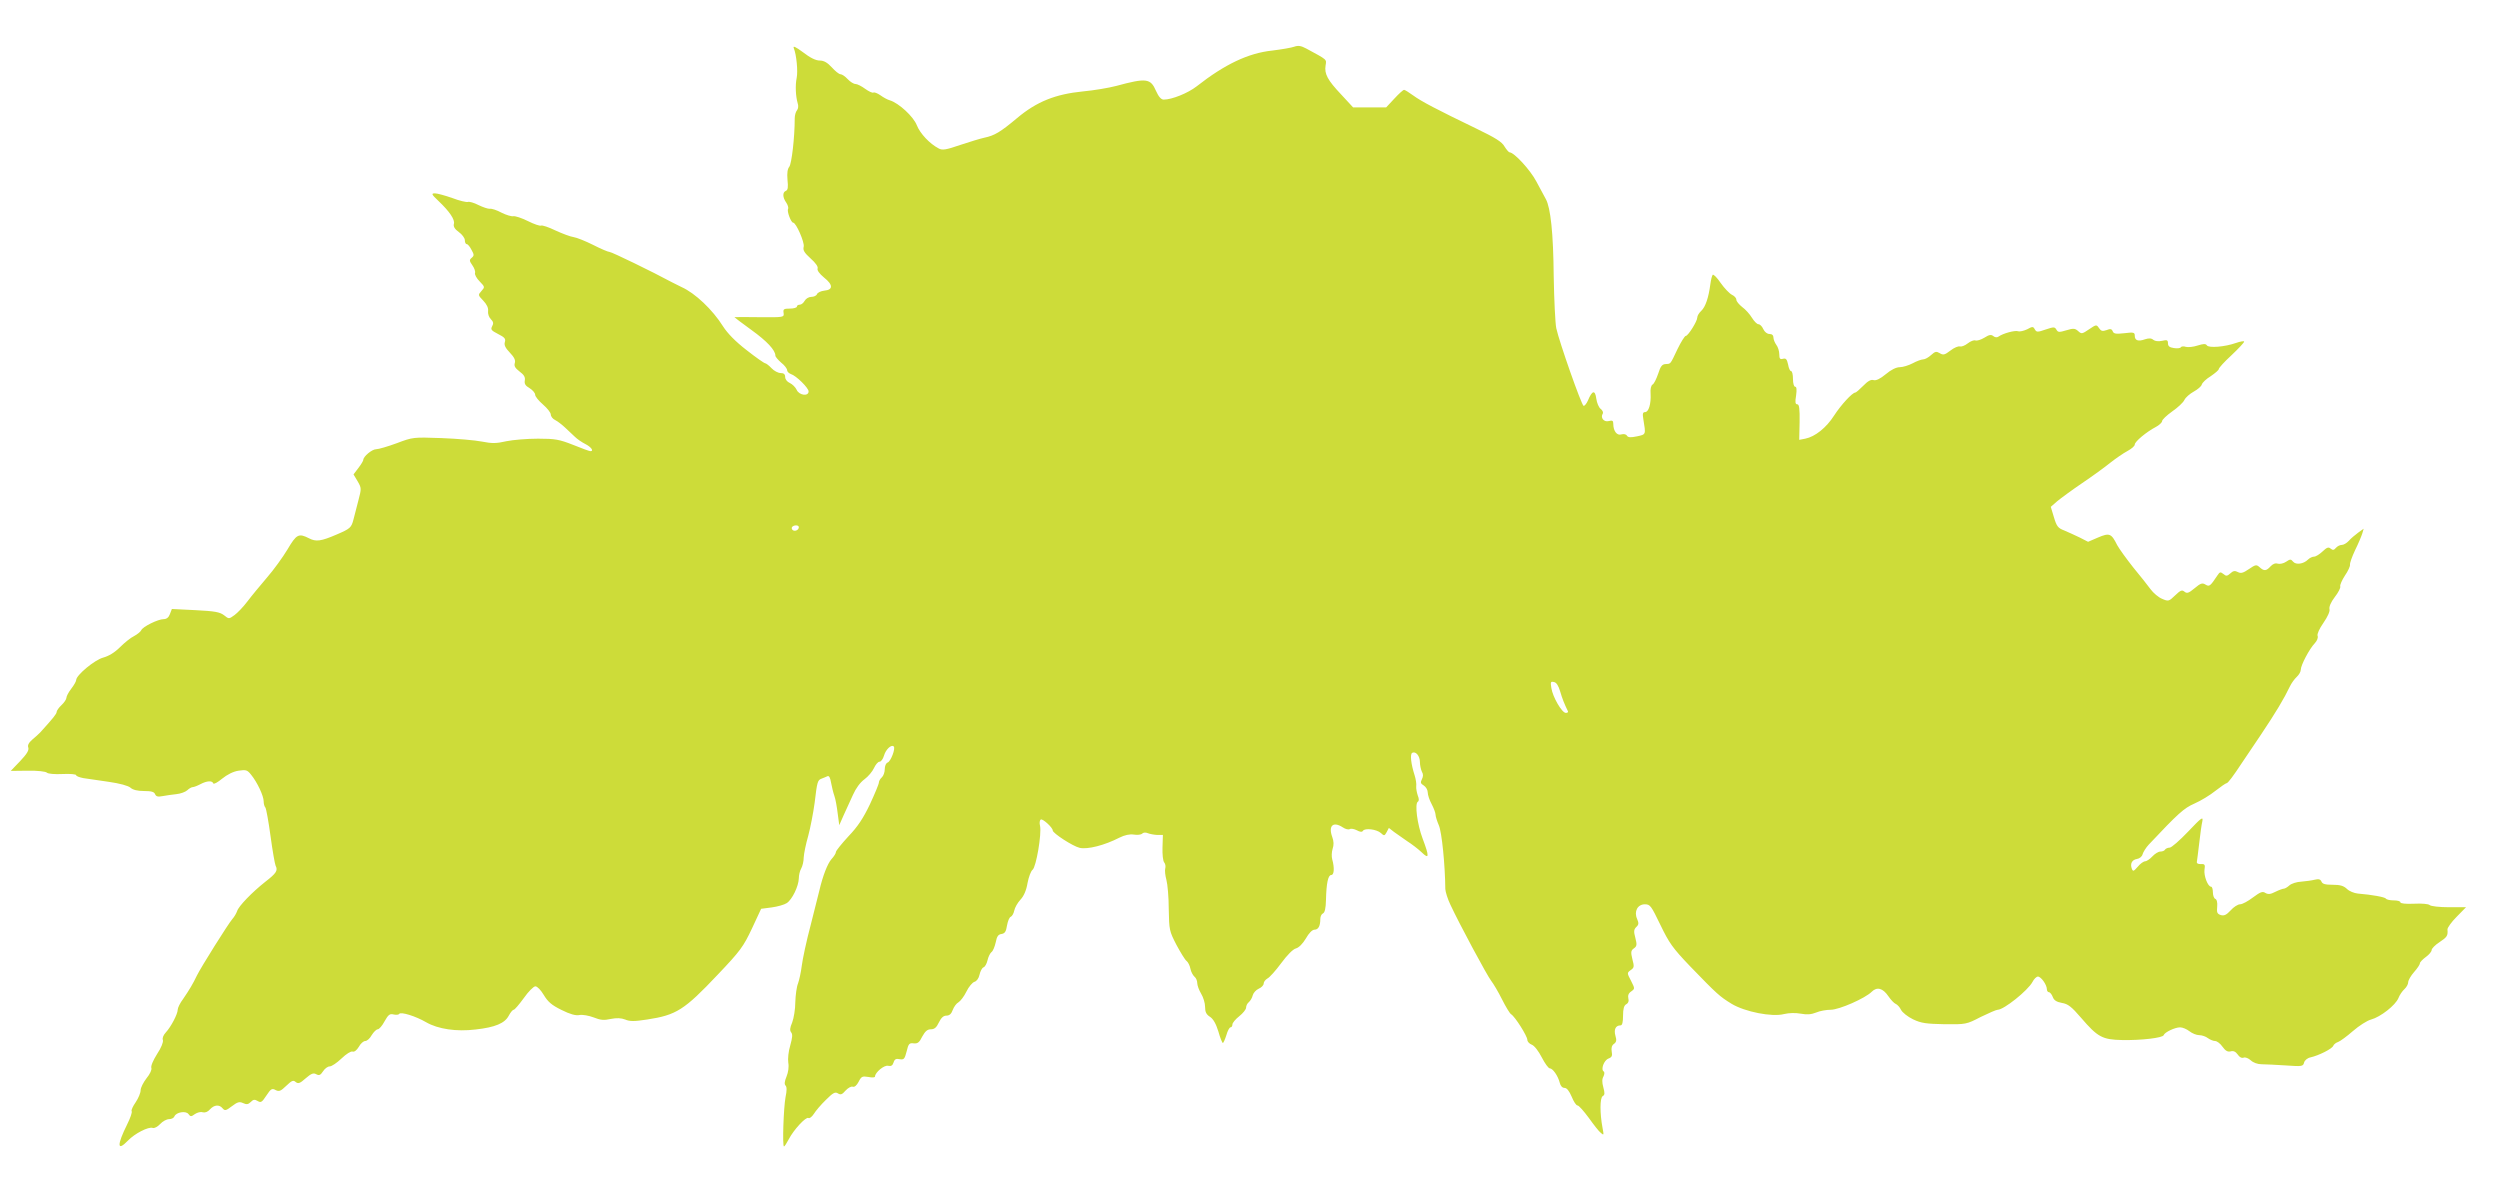 <?xml version="1.0" standalone="no"?>
<!DOCTYPE svg PUBLIC "-//W3C//DTD SVG 20010904//EN"
 "http://www.w3.org/TR/2001/REC-SVG-20010904/DTD/svg10.dtd">
<svg version="1.0" xmlns="http://www.w3.org/2000/svg"
 width="1280pt" height="610pt" viewBox="0 0 1280 610"
 preserveAspectRatio="xMidYMid meet">
<g transform="translate(0,610) scale(0.1,-0.1)"
fill="#cddc39" stroke="none">
<path d="M4064 5854 c14 -34 22 -118 15 -153 -8 -38 -5 -95 5 -129 5 -13 3
-29 -3 -36 -7 -8 -12 -27 -12 -42 0 -99 -16 -233 -28 -248 -9 -11 -12 -32 -9
-67 4 -37 2 -52 -8 -56 -18 -7 -18 -33 2 -61 8 -12 12 -27 9 -32 -7 -11 15
-70 26 -70 15 0 59 -101 54 -123 -5 -18 3 -31 35 -60 26 -23 40 -43 36 -52 -3
-9 9 -26 33 -46 47 -37 47 -63 2 -67 -18 -2 -35 -10 -38 -18 -3 -8 -16 -14
-29 -14 -13 0 -28 -9 -34 -20 -6 -11 -17 -20 -25 -20 -8 0 -15 -4 -15 -10 0
-5 -16 -10 -36 -10 -31 0 -35 -3 -32 -22 3 -23 2 -23 -124 -22 -71 1 -128 1
-128 0 0 -1 40 -31 88 -66 79 -57 122 -103 122 -131 0 -6 14 -22 30 -36 17
-13 30 -31 30 -38 0 -8 9 -16 19 -20 27 -8 91 -71 91 -89 0 -27 -49 -20 -61 8
-6 13 -22 29 -35 35 -14 6 -24 19 -24 31 0 14 -7 20 -23 20 -13 0 -34 11 -47
25 -13 14 -28 25 -32 25 -5 0 -48 30 -95 67 -57 44 -98 86 -121 122 -54 86
-143 170 -212 201 -14 7 -36 18 -50 25 -100 54 -308 155 -319 155 -7 0 -45 16
-84 36 -40 20 -85 38 -100 40 -16 2 -58 18 -93 34 -35 17 -68 28 -74 25 -5 -3
-35 7 -67 23 -32 16 -66 27 -75 25 -9 -2 -36 6 -60 18 -24 13 -51 22 -60 20
-9 -1 -35 8 -58 19 -23 12 -48 19 -55 16 -7 -2 -43 6 -79 20 -37 13 -77 24
-89 24 -20 0 -18 -5 18 -39 57 -54 85 -96 79 -117 -4 -13 4 -27 25 -42 17 -12
31 -31 31 -42 0 -11 4 -20 10 -20 5 0 16 -13 24 -29 14 -25 14 -30 1 -41 -13
-11 -12 -16 4 -39 10 -14 16 -32 13 -39 -2 -8 8 -27 24 -43 27 -28 27 -29 9
-49 -18 -20 -18 -21 9 -49 18 -19 27 -37 25 -53 -2 -14 4 -32 14 -42 13 -13
15 -22 7 -36 -9 -17 -5 -22 30 -40 34 -17 40 -25 35 -41 -5 -15 2 -30 25 -54
23 -24 30 -39 26 -53 -5 -16 1 -26 24 -44 23 -17 30 -29 27 -46 -3 -17 3 -27
24 -39 16 -10 29 -25 29 -34 0 -9 18 -31 40 -50 22 -19 40 -42 40 -51 0 -10
10 -23 23 -29 12 -6 34 -23 50 -38 15 -14 37 -35 50 -47 12 -12 37 -29 55 -38
29 -15 44 -36 25 -36 -5 0 -44 14 -88 32 -71 28 -92 32 -180 32 -55 0 -128 -6
-162 -13 -52 -12 -74 -12 -125 -2 -35 7 -128 15 -208 18 -144 5 -146 5 -228
-26 -46 -17 -94 -31 -106 -31 -21 0 -66 -37 -66 -55 0 -4 -11 -23 -25 -41
l-25 -33 21 -35 c20 -35 20 -37 4 -98 -9 -35 -20 -78 -25 -97 -11 -43 -17 -48
-87 -78 -79 -34 -105 -38 -141 -19 -53 27 -64 21 -110 -57 -24 -40 -71 -105
-105 -144 -34 -40 -79 -94 -100 -122 -21 -28 -51 -59 -66 -70 -29 -21 -29 -21
-54 -1 -21 16 -46 21 -146 26 l-121 6 -10 -26 c-6 -17 -17 -26 -32 -26 -29 0
-108 -39 -115 -57 -3 -7 -20 -21 -37 -30 -17 -8 -49 -34 -72 -57 -27 -27 -57
-45 -86 -53 -44 -12 -138 -90 -138 -115 0 -6 -11 -26 -25 -44 -14 -18 -25 -39
-25 -47 0 -7 -11 -24 -25 -37 -14 -13 -25 -29 -25 -35 0 -10 -17 -31 -84 -105
-8 -8 -26 -25 -41 -37 -18 -16 -25 -29 -20 -41 4 -14 -8 -33 -42 -69 l-48 -50
87 1 c50 1 92 -4 98 -10 6 -6 40 -9 80 -7 39 2 70 -1 70 -6 0 -5 17 -11 37
-15 21 -3 80 -12 130 -19 56 -8 100 -20 111 -30 12 -11 36 -17 69 -17 38 0 52
-4 57 -16 5 -12 14 -15 39 -10 17 3 49 8 70 10 21 2 46 11 56 20 9 9 22 16 28
16 6 0 24 7 39 15 34 18 61 19 66 4 2 -6 22 5 45 24 26 21 57 37 84 41 39 6
45 4 65 -21 31 -38 64 -108 64 -136 0 -13 4 -27 9 -32 4 -6 16 -71 26 -145 10
-74 22 -143 26 -152 13 -25 4 -39 -53 -83 -67 -53 -137 -125 -144 -150 -4 -11
-14 -29 -24 -40 -21 -24 -161 -247 -182 -290 -20 -42 -38 -72 -70 -119 -16
-21 -28 -46 -28 -55 0 -23 -35 -89 -61 -117 -13 -14 -19 -30 -15 -39 3 -10 -8
-39 -30 -72 -20 -32 -33 -62 -29 -71 3 -9 -7 -31 -25 -53 -16 -21 -30 -48 -30
-61 0 -13 -11 -40 -25 -61 -14 -20 -24 -41 -21 -46 4 -5 -7 -36 -23 -68 -53
-107 -52 -141 4 -83 34 36 106 73 127 65 8 -3 25 6 38 20 13 14 33 25 46 25
12 0 24 6 27 14 9 22 59 30 72 12 10 -14 14 -14 33 0 12 8 30 13 40 9 12 -3
26 2 37 15 22 24 48 26 65 5 11 -13 17 -12 47 11 29 22 39 25 58 16 17 -8 26
-7 39 6 13 13 20 14 35 5 17 -10 22 -7 45 28 23 35 29 38 47 28 18 -9 26 -6
55 22 28 27 36 30 48 19 13 -10 22 -7 51 19 29 25 40 29 54 21 15 -8 22 -5 35
15 9 14 24 25 34 25 10 0 37 18 61 41 24 23 48 38 56 35 9 -3 21 6 32 24 9 17
24 30 33 30 9 0 24 13 33 30 10 16 24 30 31 30 7 0 23 18 35 41 19 34 27 40
46 35 13 -3 26 -2 29 3 8 12 85 -12 138 -43 61 -35 155 -49 253 -37 100 11
150 32 170 71 9 17 20 30 25 30 5 0 28 27 52 60 23 33 50 60 59 60 10 0 28
-19 43 -44 21 -35 40 -52 91 -77 44 -22 73 -30 92 -26 16 3 48 -3 72 -12 35
-14 53 -16 88 -8 31 6 53 5 74 -3 23 -10 47 -10 112 0 150 23 190 48 362 230
116 122 131 143 175 236 l47 101 54 7 c30 4 65 14 77 22 28 18 61 87 62 127 0
16 5 38 12 50 7 12 13 38 13 57 1 19 11 69 23 110 11 41 26 118 33 170 13 110
15 116 37 124 9 3 22 9 29 12 8 3 14 -8 18 -33 4 -21 11 -51 17 -68 6 -16 13
-57 17 -90 l8 -60 22 50 c13 28 34 75 48 105 15 34 37 64 59 80 19 14 41 40
49 58 8 17 20 32 28 32 8 0 18 14 23 31 9 32 38 59 50 47 10 -10 -15 -76 -31
-82 -9 -3 -15 -18 -15 -34 0 -16 -7 -35 -15 -42 -8 -7 -15 -19 -15 -26 0 -8
-21 -58 -46 -112 -34 -71 -62 -114 -110 -164 -35 -38 -64 -74 -64 -80 0 -7
-10 -23 -23 -37 -20 -23 -44 -84 -62 -161 -3 -14 -23 -92 -44 -175 -22 -82
-42 -177 -46 -210 -4 -33 -13 -73 -19 -90 -7 -16 -13 -60 -14 -96 0 -36 -8
-83 -16 -104 -12 -28 -13 -41 -5 -51 8 -10 6 -27 -5 -67 -9 -29 -13 -68 -10
-88 4 -21 0 -49 -9 -71 -10 -24 -12 -39 -5 -46 7 -7 7 -26 0 -59 -10 -53 -17
-253 -8 -253 3 0 14 17 25 38 25 48 87 115 100 108 6 -4 18 6 28 21 9 15 37
48 62 72 36 36 47 42 61 33 14 -9 22 -6 39 14 13 14 29 23 37 20 9 -3 20 6 30
25 14 28 19 30 50 25 19 -4 34 -3 34 2 0 21 48 61 68 55 14 -3 22 1 27 17 5
17 13 21 31 17 22 -4 26 1 36 40 9 39 14 44 36 41 20 -2 29 4 44 35 15 27 26
37 44 37 18 0 29 9 41 35 12 24 23 35 39 35 15 0 25 9 32 29 6 16 19 34 29 39
10 6 29 30 41 55 12 25 31 47 41 50 11 3 22 17 26 36 4 18 13 35 20 38 8 2 17
19 21 36 4 18 13 36 20 42 8 5 17 28 22 50 6 31 13 41 30 43 17 3 23 12 28 44
4 22 12 42 19 44 7 3 15 17 18 32 3 15 17 40 32 56 17 18 30 48 36 85 6 31 17
61 26 68 18 14 47 183 38 225 -4 14 -2 29 4 32 9 6 61 -41 61 -56 0 -14 103
-81 138 -89 41 -9 127 13 203 52 28 14 53 19 74 16 18 -3 37 -1 43 5 6 6 18 7
29 2 10 -4 31 -8 48 -9 l29 0 -2 -64 c-1 -35 2 -69 9 -77 6 -7 8 -21 5 -31 -3
-10 0 -36 6 -58 6 -22 12 -89 12 -150 2 -107 3 -112 39 -182 21 -39 44 -77 52
-83 8 -6 17 -24 20 -40 3 -16 13 -34 21 -41 8 -6 14 -21 14 -33 0 -11 9 -36
20 -54 11 -18 20 -48 20 -67 0 -26 6 -39 25 -51 17 -11 31 -36 43 -75 9 -33
20 -59 23 -59 3 0 11 18 18 40 6 22 16 40 21 40 6 0 10 7 10 15 0 8 16 27 35
42 19 15 35 35 35 44 0 9 6 22 14 28 8 7 17 22 20 35 3 12 17 28 31 34 14 6
25 18 25 26 0 9 9 20 19 26 11 5 43 41 71 79 30 41 61 72 75 75 15 4 35 24 51
51 15 27 33 45 44 45 20 0 30 19 30 55 0 12 6 25 13 28 10 4 15 26 16 69 2 87
11 128 27 128 15 0 17 37 5 80 -4 14 -3 38 2 54 7 20 6 39 -2 61 -21 58 5 81
54 49 13 -9 29 -13 36 -9 6 4 22 1 36 -6 16 -9 27 -10 31 -3 10 16 71 8 92
-11 17 -16 19 -15 30 5 l11 21 27 -21 c15 -11 45 -32 67 -47 22 -14 55 -39 73
-56 40 -39 41 -24 6 69 -28 74 -41 178 -25 189 7 4 7 15 0 32 -5 15 -9 36 -8
47 2 12 -2 37 -8 56 -19 59 -24 108 -13 115 18 11 40 -15 40 -47 0 -16 5 -38
10 -49 8 -13 7 -25 0 -39 -8 -16 -7 -22 10 -32 11 -7 20 -23 20 -35 0 -13 9
-40 20 -60 11 -21 20 -45 20 -54 0 -9 8 -34 17 -55 15 -34 32 -202 33 -326 1
-15 12 -51 26 -80 46 -99 189 -365 209 -390 11 -14 36 -56 55 -94 19 -38 40
-73 47 -77 20 -12 83 -112 83 -131 0 -9 10 -20 23 -25 13 -5 34 -32 51 -65 16
-31 34 -56 41 -56 15 0 42 -38 51 -74 4 -16 13 -26 24 -26 12 0 24 -15 37 -45
10 -25 23 -45 30 -45 7 0 32 -29 58 -64 25 -35 52 -70 62 -77 15 -13 15 -11 8
26 -14 75 -14 154 1 163 11 6 11 15 3 45 -7 25 -7 43 1 56 5 11 6 22 1 25 -16
10 1 57 24 66 18 7 21 14 17 36 -3 18 0 31 11 39 13 9 15 19 8 42 -9 32 1 53
26 53 9 0 13 16 13 50 0 35 5 52 16 58 11 6 15 17 11 31 -3 14 1 26 15 35 19
14 19 14 -1 54 -21 40 -21 41 -2 55 18 12 19 18 9 55 -9 37 -8 45 7 56 16 11
17 19 8 54 -9 33 -8 43 5 56 13 12 13 20 4 41 -17 38 2 75 40 75 27 0 32 -8
79 -105 45 -93 62 -118 152 -212 139 -144 152 -155 212 -192 69 -42 209 -69
269 -53 26 6 58 7 86 2 32 -6 54 -4 79 6 18 8 52 14 74 14 44 0 177 59 210 92
27 27 57 19 85 -22 13 -19 30 -37 38 -40 8 -3 21 -17 27 -30 7 -14 35 -36 62
-49 42 -20 67 -23 161 -25 109 -1 112 -1 185 37 41 20 80 37 87 37 32 0 155
99 178 142 8 16 21 28 28 28 16 0 46 -42 46 -65 0 -8 5 -15 10 -15 6 0 15 -11
20 -24 6 -17 19 -26 47 -31 31 -5 49 -19 98 -76 85 -99 109 -112 210 -114 97
-2 209 11 213 25 5 15 58 40 84 40 13 0 34 -9 48 -20 14 -11 36 -20 50 -20 14
0 34 -7 44 -15 11 -8 28 -15 37 -15 10 0 27 -13 38 -29 15 -21 27 -28 42 -24
14 4 25 -1 36 -16 9 -14 21 -20 31 -16 8 3 24 -3 36 -14 13 -12 35 -20 56 -20
19 0 75 -3 123 -6 84 -6 89 -5 94 15 3 11 17 23 32 26 44 10 111 44 117 59 3
8 15 17 25 20 11 4 45 29 76 56 31 27 73 54 93 59 48 13 125 73 140 110 6 16
20 36 31 46 10 9 19 25 19 35 0 10 14 34 30 52 17 19 30 39 30 45 0 6 14 20
30 32 17 12 30 28 30 36 0 7 18 26 40 40 39 26 44 33 41 65 -1 8 20 38 47 65
l48 49 -87 0 c-49 0 -93 5 -99 11 -6 6 -40 9 -80 7 -42 -2 -70 1 -70 7 0 6
-15 10 -34 10 -19 0 -37 4 -40 9 -5 8 -71 20 -144 26 -19 2 -44 12 -56 24 -17
16 -35 21 -73 21 -38 0 -52 4 -57 16 -5 12 -14 15 -34 10 -15 -4 -46 -8 -69
-10 -24 -1 -51 -10 -61 -19 -10 -9 -23 -17 -29 -17 -5 0 -25 -7 -43 -16 -25
-13 -37 -14 -51 -6 -15 10 -26 5 -64 -23 -25 -19 -54 -35 -66 -35 -11 0 -33
-14 -48 -31 -22 -24 -34 -29 -51 -24 -18 6 -21 13 -18 43 2 22 -2 37 -10 40
-6 2 -12 17 -12 33 0 16 -4 29 -9 29 -17 0 -38 56 -34 87 4 26 2 30 -19 29
-14 -1 -22 4 -20 12 1 7 7 50 12 95 5 45 12 96 16 112 5 26 -4 20 -73 -53 -43
-45 -86 -83 -95 -82 -9 0 -20 -5 -23 -10 -3 -6 -14 -10 -24 -10 -10 0 -28 -11
-41 -25 -13 -14 -30 -25 -37 -25 -8 0 -25 -12 -38 -28 -21 -24 -24 -25 -30
-10 -10 26 1 46 26 50 13 2 26 12 29 24 3 11 17 34 32 50 150 159 179 186 234
210 32 14 80 43 107 65 27 21 53 39 57 39 7 0 34 36 80 106 8 12 51 76 95 141
77 115 120 187 149 248 8 17 24 39 35 49 12 11 21 27 21 37 0 23 44 107 72
136 12 13 18 29 14 38 -3 9 9 36 30 66 22 32 34 59 31 70 -3 12 7 36 27 62 18
23 31 48 28 55 -2 7 9 32 24 55 16 23 27 48 26 55 -2 7 10 41 26 75 17 34 33
73 37 86 l7 24 -28 -20 c-16 -12 -38 -30 -48 -42 -11 -12 -27 -21 -36 -21 -10
0 -23 -7 -30 -15 -10 -12 -16 -13 -27 -4 -11 10 -20 6 -41 -14 -16 -15 -35
-27 -44 -27 -9 0 -23 -7 -31 -15 -23 -23 -62 -28 -76 -11 -12 14 -15 14 -36 0
-13 -9 -32 -13 -43 -10 -12 4 -25 -1 -37 -14 -22 -24 -33 -25 -56 -4 -16 14
-20 14 -55 -10 -29 -20 -41 -23 -56 -15 -15 8 -24 7 -39 -7 -16 -14 -21 -15
-35 -3 -15 12 -19 11 -30 -6 -38 -57 -42 -60 -62 -48 -16 10 -25 7 -56 -19
-30 -25 -39 -28 -52 -17 -12 10 -20 7 -48 -20 -31 -30 -34 -31 -66 -17 -18 7
-45 30 -59 49 -14 19 -54 70 -89 112 -34 43 -71 94 -82 114 -30 60 -39 64 -98
39 l-51 -22 -43 22 c-24 11 -59 28 -79 36 -32 12 -39 21 -53 68 l-16 53 32 28
c18 15 75 57 128 93 52 35 118 83 145 105 28 22 67 49 88 60 20 11 37 25 37
33 0 15 60 65 108 90 17 9 32 23 32 30 0 7 23 29 51 49 29 20 57 46 63 59 6
13 28 32 48 43 20 11 39 27 41 36 3 10 23 29 46 43 22 15 41 31 41 36 0 6 29
38 65 71 36 34 65 65 65 70 0 4 -19 1 -42 -7 -56 -20 -140 -27 -149 -12 -6 9
-18 8 -47 -1 -21 -7 -48 -10 -60 -7 -11 4 -23 3 -26 -2 -3 -5 -19 -7 -36 -4
-22 3 -30 10 -30 24 0 17 -5 19 -30 13 -19 -4 -36 -2 -45 5 -10 9 -23 9 -42 3
-36 -13 -53 -6 -53 18 0 17 -5 19 -53 13 -44 -5 -55 -3 -60 10 -5 12 -12 14
-31 6 -21 -7 -28 -6 -39 10 -13 19 -14 19 -51 -6 -35 -24 -39 -25 -56 -9 -16
14 -24 15 -60 4 -37 -11 -43 -11 -51 3 -9 15 -13 15 -55 1 -43 -15 -47 -14
-56 1 -8 15 -12 15 -39 0 -17 -8 -38 -13 -46 -10 -16 6 -78 -11 -100 -27 -8
-6 -18 -5 -27 2 -11 9 -21 8 -46 -8 -18 -11 -39 -17 -46 -14 -7 3 -25 -4 -39
-15 -15 -12 -33 -18 -40 -16 -8 3 -30 -6 -49 -21 -30 -23 -37 -24 -55 -13 -17
10 -23 9 -44 -10 -13 -12 -31 -22 -40 -22 -9 0 -34 -9 -54 -20 -21 -11 -51
-20 -66 -20 -18 0 -45 -13 -72 -36 -29 -24 -50 -34 -63 -30 -12 4 -29 -5 -52
-29 -19 -19 -37 -35 -41 -35 -15 0 -73 -63 -108 -117 -40 -63 -98 -109 -148
-119 l-31 -6 2 91 c1 69 -2 91 -12 91 -10 0 -12 11 -6 45 4 30 3 45 -5 45 -6
0 -11 17 -11 40 0 22 -4 40 -10 40 -5 0 -12 15 -15 34 -6 27 -11 33 -26 29
-15 -4 -19 0 -19 23 0 16 -7 38 -15 48 -8 11 -15 28 -15 38 0 11 -7 18 -20 18
-12 0 -25 10 -32 25 -6 14 -17 25 -25 25 -7 0 -22 15 -33 33 -11 18 -33 43
-50 55 -16 13 -30 29 -30 38 0 8 -10 19 -23 25 -12 6 -38 33 -57 60 -18 27
-37 46 -41 42 -4 -5 -9 -26 -12 -48 -9 -69 -25 -116 -46 -136 -12 -11 -21 -26
-21 -35 0 -19 -47 -94 -59 -94 -5 0 -24 -30 -42 -67 -39 -82 -34 -75 -61 -77
-18 -1 -26 -11 -38 -49 -9 -26 -21 -52 -29 -56 -8 -5 -12 -24 -10 -47 3 -52
-10 -94 -28 -94 -12 0 -14 -8 -9 -37 13 -79 14 -77 -32 -87 -33 -7 -46 -6 -52
3 -4 8 -16 10 -28 7 -23 -8 -42 17 -42 54 0 16 -4 19 -24 14 -24 -6 -43 17
-30 38 4 6 -1 17 -10 24 -10 7 -20 31 -23 53 -6 46 -21 43 -43 -10 -7 -16 -17
-28 -22 -27 -11 4 -125 328 -140 398 -5 25 -11 144 -13 265 -2 223 -16 350
-40 395 -8 14 -30 55 -49 91 -31 59 -114 149 -137 149 -4 0 -16 14 -26 30 -13
24 -48 45 -143 91 -207 100 -283 140 -324 170 -22 16 -43 29 -47 29 -5 0 -27
-20 -50 -45 l-42 -45 -84 0 -85 0 -61 66 c-70 74 -87 106 -80 149 5 32 11 27
-98 86 -28 15 -42 17 -62 10 -13 -5 -65 -14 -114 -20 -122 -13 -242 -70 -386
-183 -45 -35 -127 -68 -169 -68 -13 0 -26 15 -39 44 -28 65 -49 68 -204 26
-38 -10 -115 -23 -170 -28 -141 -14 -237 -52 -338 -137 -86 -72 -115 -89 -167
-100 -19 -4 -75 -21 -123 -37 -75 -26 -93 -28 -111 -18 -46 24 -95 76 -112
119 -17 44 -92 113 -137 127 -12 3 -34 15 -49 26 -16 11 -32 17 -36 14 -5 -3
-24 6 -42 19 -19 14 -41 25 -50 25 -9 0 -27 11 -40 25 -13 14 -29 25 -37 25
-7 0 -27 16 -44 35 -23 25 -41 35 -62 35 -20 0 -49 14 -85 42 -39 29 -53 35
-48 22z m26 -2453 c0 -14 -18 -23 -30 -16 -6 4 -8 11 -5 16 8 12 35 12 35 0z
m3898 -841 c11 -38 22 -65 40 -102 2 -5 -3 -8 -11 -8 -20 0 -67 81 -74 127 -5
31 -4 35 13 31 13 -2 23 -18 32 -48z"/>
</g>
</svg>

